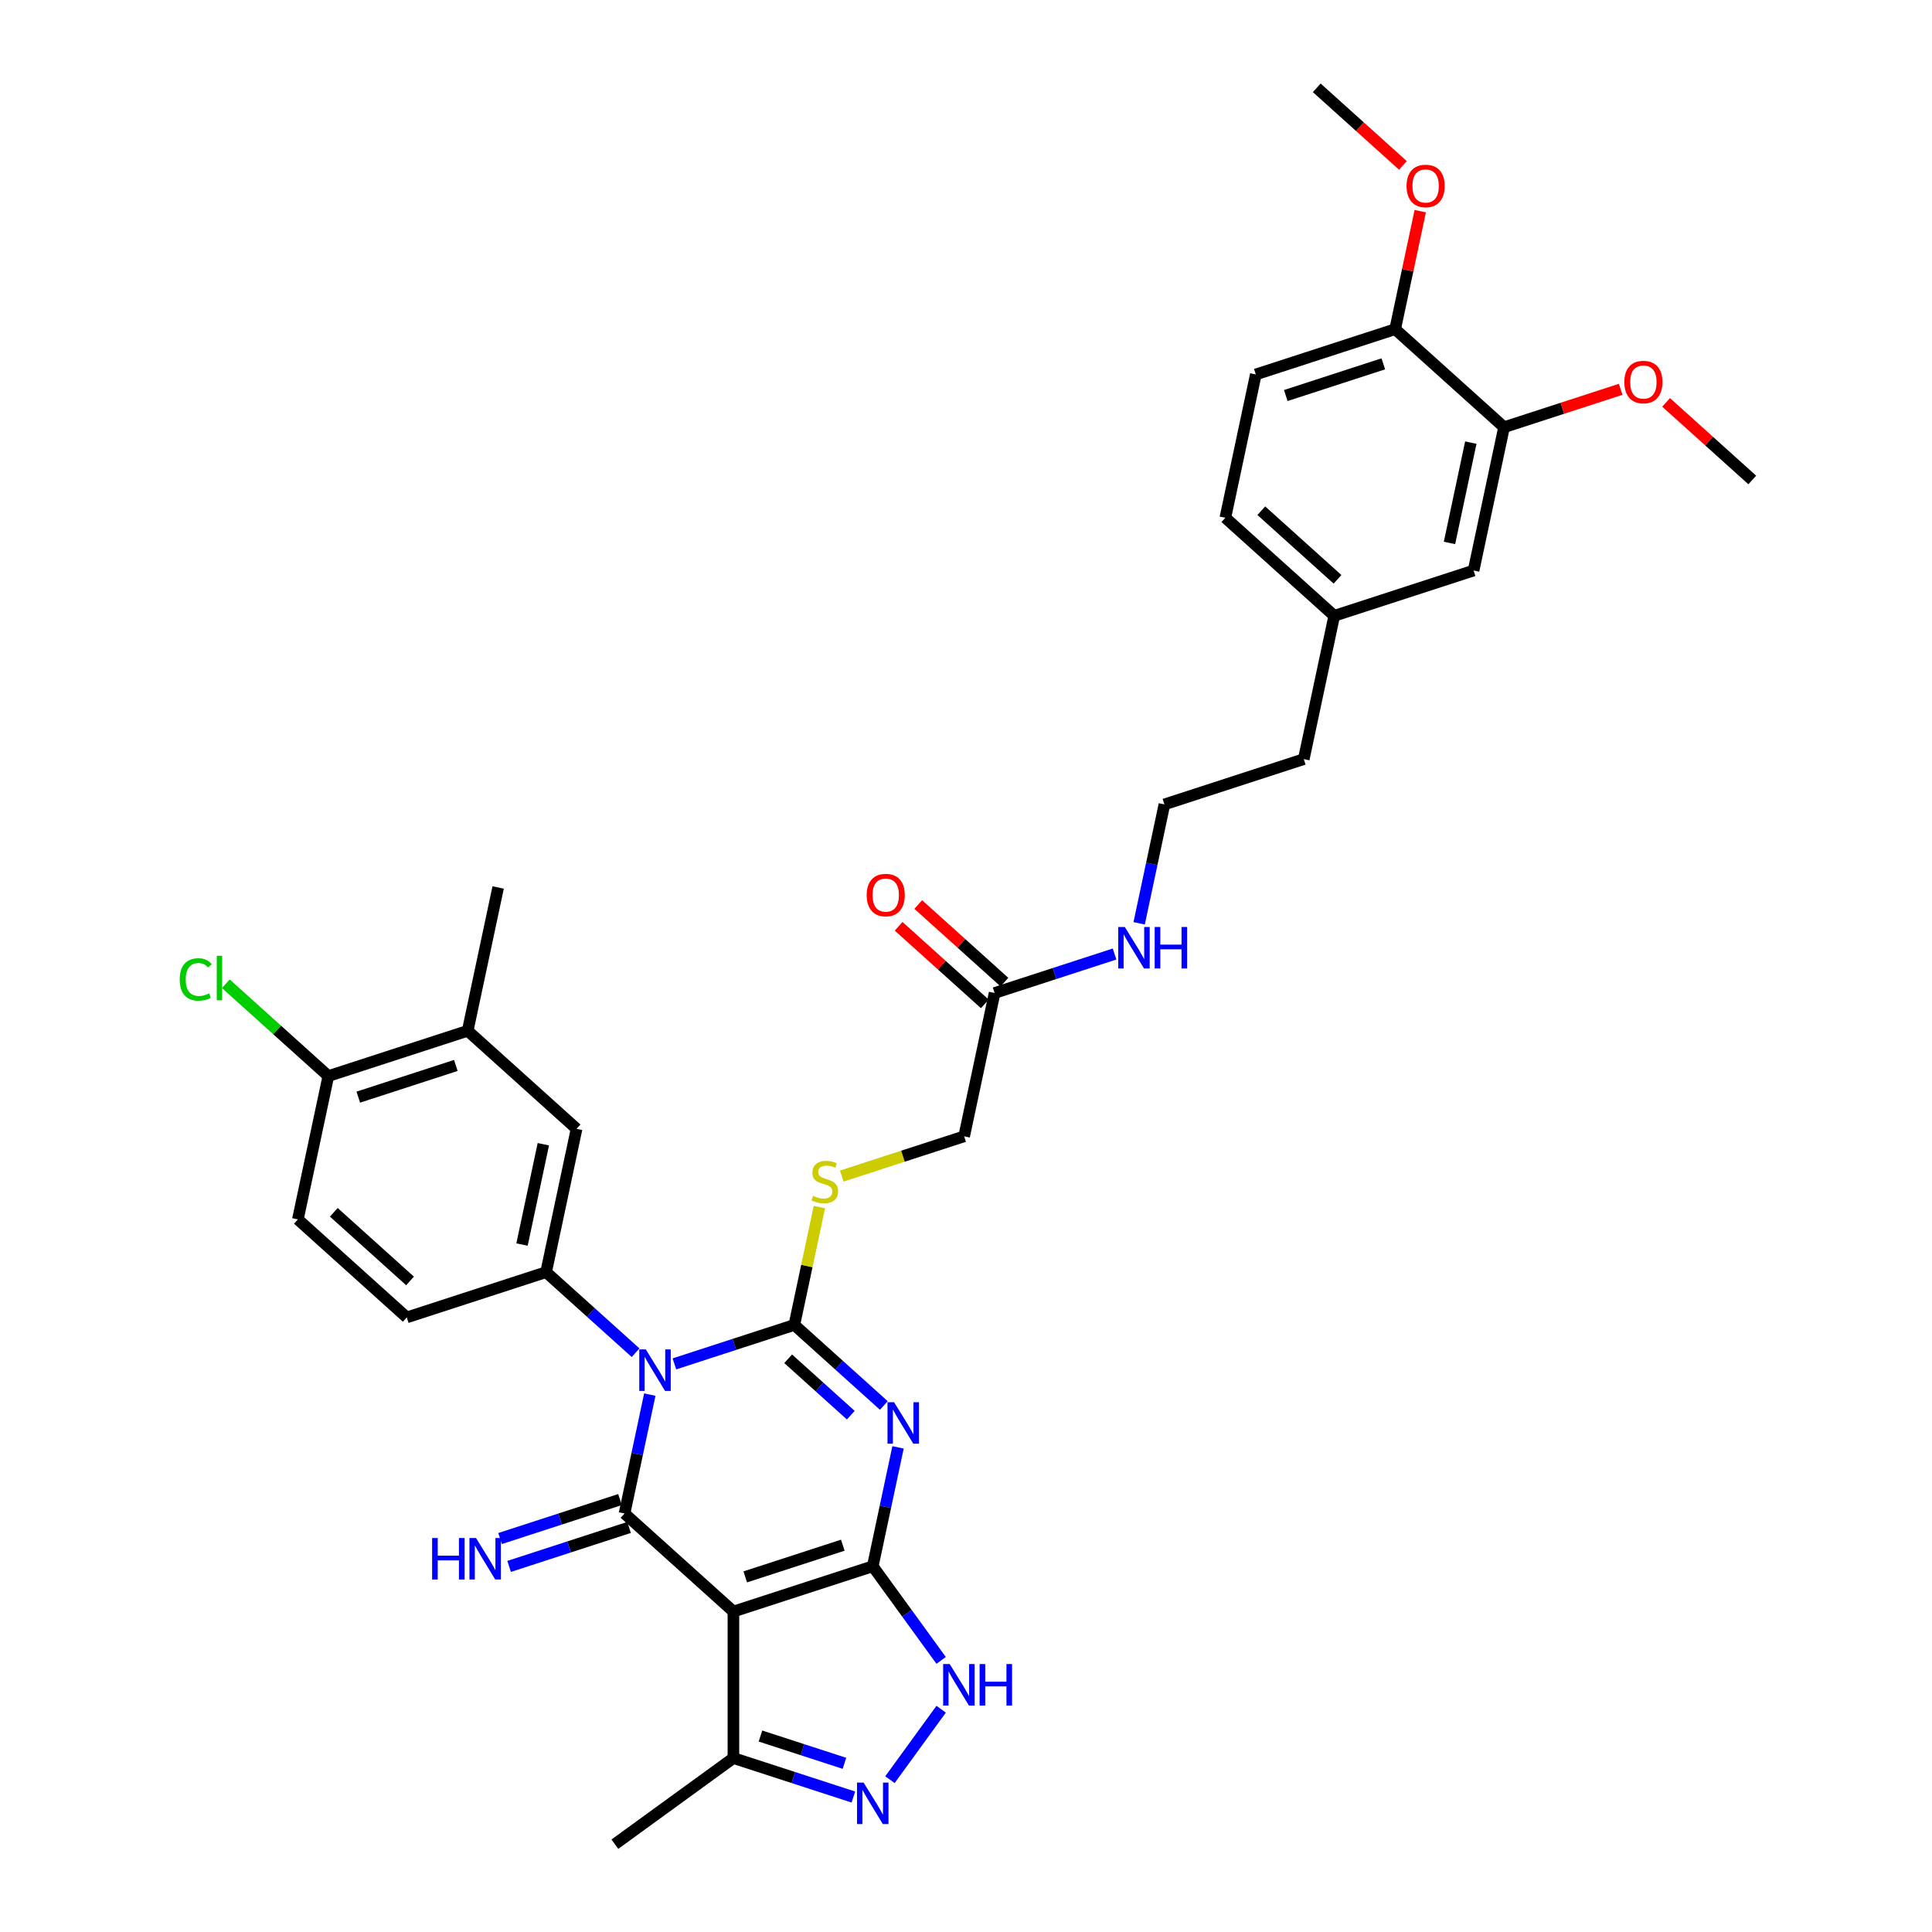 <?xml version='1.0' encoding='iso-8859-1'?>
<svg version='1.1' baseProfile='full'
              xmlns='http://www.w3.org/2000/svg'
                      xmlns:rdkit='http://www.rdkit.org/xml'
                      xmlns:xlink='http://www.w3.org/1999/xlink'
                  xml:space='preserve'
width='1000px' height='1000px' viewBox='0 0 1000 1000'>
<!-- END OF HEADER -->
<rect style='opacity:1.0;fill:#FFFFFF;stroke:none' width='1000' height='1000' x='0' y='0'> </rect>
<path class='bond-0' d='M 349.065,705.943 L 380.108,695.856' style='fill:none;fill-rule:evenodd;stroke:#0000FF;stroke-width:6px;stroke-linecap:butt;stroke-linejoin:miter;stroke-opacity:1' />
<path class='bond-0' d='M 380.108,695.856 L 411.15,685.77' style='fill:none;fill-rule:evenodd;stroke:#000000;stroke-width:6px;stroke-linecap:butt;stroke-linejoin:miter;stroke-opacity:1' />
<path class='bond-3' d='M 336.339,721.84 L 329.798,752.613' style='fill:none;fill-rule:evenodd;stroke:#0000FF;stroke-width:6px;stroke-linecap:butt;stroke-linejoin:miter;stroke-opacity:1' />
<path class='bond-3' d='M 329.798,752.613 L 323.257,783.386' style='fill:none;fill-rule:evenodd;stroke:#000000;stroke-width:6px;stroke-linecap:butt;stroke-linejoin:miter;stroke-opacity:1' />
<path class='bond-6' d='M 328.983,700.164 L 305.824,679.312' style='fill:none;fill-rule:evenodd;stroke:#0000FF;stroke-width:6px;stroke-linecap:butt;stroke-linejoin:miter;stroke-opacity:1' />
<path class='bond-6' d='M 305.824,679.312 L 282.666,658.46' style='fill:none;fill-rule:evenodd;stroke:#000000;stroke-width:6px;stroke-linecap:butt;stroke-linejoin:miter;stroke-opacity:1' />
<path class='bond-1' d='M 411.15,685.77 L 434.309,706.622' style='fill:none;fill-rule:evenodd;stroke:#000000;stroke-width:6px;stroke-linecap:butt;stroke-linejoin:miter;stroke-opacity:1' />
<path class='bond-1' d='M 434.309,706.622 L 457.468,727.474' style='fill:none;fill-rule:evenodd;stroke:#0000FF;stroke-width:6px;stroke-linecap:butt;stroke-linejoin:miter;stroke-opacity:1' />
<path class='bond-1' d='M 407.949,703.297 L 424.16,717.894' style='fill:none;fill-rule:evenodd;stroke:#000000;stroke-width:6px;stroke-linecap:butt;stroke-linejoin:miter;stroke-opacity:1' />
<path class='bond-1' d='M 424.16,717.894 L 440.371,732.491' style='fill:none;fill-rule:evenodd;stroke:#0000FF;stroke-width:6px;stroke-linecap:butt;stroke-linejoin:miter;stroke-opacity:1' />
<path class='bond-9' d='M 411.15,685.77 L 417.633,655.27' style='fill:none;fill-rule:evenodd;stroke:#000000;stroke-width:6px;stroke-linecap:butt;stroke-linejoin:miter;stroke-opacity:1' />
<path class='bond-9' d='M 417.633,655.27 L 424.116,624.77' style='fill:none;fill-rule:evenodd;stroke:#CCCC00;stroke-width:6px;stroke-linecap:butt;stroke-linejoin:miter;stroke-opacity:1' />
<path class='bond-35' d='M 464.823,749.15 L 458.282,779.923' style='fill:none;fill-rule:evenodd;stroke:#0000FF;stroke-width:6px;stroke-linecap:butt;stroke-linejoin:miter;stroke-opacity:1' />
<path class='bond-35' d='M 458.282,779.923 L 451.741,810.696' style='fill:none;fill-rule:evenodd;stroke:#000000;stroke-width:6px;stroke-linecap:butt;stroke-linejoin:miter;stroke-opacity:1' />
<path class='bond-2' d='M 451.741,810.696 L 379.615,834.131' style='fill:none;fill-rule:evenodd;stroke:#000000;stroke-width:6px;stroke-linecap:butt;stroke-linejoin:miter;stroke-opacity:1' />
<path class='bond-2' d='M 436.235,799.786 L 385.747,816.191' style='fill:none;fill-rule:evenodd;stroke:#000000;stroke-width:6px;stroke-linecap:butt;stroke-linejoin:miter;stroke-opacity:1' />
<path class='bond-5' d='M 451.741,810.696 L 469.44,835.056' style='fill:none;fill-rule:evenodd;stroke:#000000;stroke-width:6px;stroke-linecap:butt;stroke-linejoin:miter;stroke-opacity:1' />
<path class='bond-5' d='M 469.44,835.056 L 487.138,859.416' style='fill:none;fill-rule:evenodd;stroke:#0000FF;stroke-width:6px;stroke-linecap:butt;stroke-linejoin:miter;stroke-opacity:1' />
<path class='bond-4' d='M 323.257,783.386 L 379.615,834.131' style='fill:none;fill-rule:evenodd;stroke:#000000;stroke-width:6px;stroke-linecap:butt;stroke-linejoin:miter;stroke-opacity:1' />
<path class='bond-10' d='M 320.913,776.173 L 289.87,786.26' style='fill:none;fill-rule:evenodd;stroke:#000000;stroke-width:6px;stroke-linecap:butt;stroke-linejoin:miter;stroke-opacity:1' />
<path class='bond-10' d='M 289.87,786.26 L 258.828,796.346' style='fill:none;fill-rule:evenodd;stroke:#0000FF;stroke-width:6px;stroke-linecap:butt;stroke-linejoin:miter;stroke-opacity:1' />
<path class='bond-10' d='M 325.6,790.598 L 294.558,800.685' style='fill:none;fill-rule:evenodd;stroke:#000000;stroke-width:6px;stroke-linecap:butt;stroke-linejoin:miter;stroke-opacity:1' />
<path class='bond-10' d='M 294.558,800.685 L 263.515,810.771' style='fill:none;fill-rule:evenodd;stroke:#0000FF;stroke-width:6px;stroke-linecap:butt;stroke-linejoin:miter;stroke-opacity:1' />
<path class='bond-8' d='M 379.615,834.131 L 379.615,909.969' style='fill:none;fill-rule:evenodd;stroke:#000000;stroke-width:6px;stroke-linecap:butt;stroke-linejoin:miter;stroke-opacity:1' />
<path class='bond-37' d='M 487.138,884.685 L 460.637,921.16' style='fill:none;fill-rule:evenodd;stroke:#0000FF;stroke-width:6px;stroke-linecap:butt;stroke-linejoin:miter;stroke-opacity:1' />
<path class='bond-11' d='M 282.666,658.46 L 298.433,584.279' style='fill:none;fill-rule:evenodd;stroke:#000000;stroke-width:6px;stroke-linecap:butt;stroke-linejoin:miter;stroke-opacity:1' />
<path class='bond-11' d='M 270.195,644.179 L 281.232,592.253' style='fill:none;fill-rule:evenodd;stroke:#000000;stroke-width:6px;stroke-linecap:butt;stroke-linejoin:miter;stroke-opacity:1' />
<path class='bond-15' d='M 282.666,658.46 L 210.54,681.895' style='fill:none;fill-rule:evenodd;stroke:#000000;stroke-width:6px;stroke-linecap:butt;stroke-linejoin:miter;stroke-opacity:1' />
<path class='bond-7' d='M 441.7,930.142 L 410.658,920.055' style='fill:none;fill-rule:evenodd;stroke:#0000FF;stroke-width:6px;stroke-linecap:butt;stroke-linejoin:miter;stroke-opacity:1' />
<path class='bond-7' d='M 410.658,920.055 L 379.615,909.969' style='fill:none;fill-rule:evenodd;stroke:#000000;stroke-width:6px;stroke-linecap:butt;stroke-linejoin:miter;stroke-opacity:1' />
<path class='bond-7' d='M 437.075,912.691 L 415.345,905.63' style='fill:none;fill-rule:evenodd;stroke:#0000FF;stroke-width:6px;stroke-linecap:butt;stroke-linejoin:miter;stroke-opacity:1' />
<path class='bond-7' d='M 415.345,905.63 L 393.615,898.57' style='fill:none;fill-rule:evenodd;stroke:#000000;stroke-width:6px;stroke-linecap:butt;stroke-linejoin:miter;stroke-opacity:1' />
<path class='bond-30' d='M 379.615,909.969 L 318.261,954.545' style='fill:none;fill-rule:evenodd;stroke:#000000;stroke-width:6px;stroke-linecap:butt;stroke-linejoin:miter;stroke-opacity:1' />
<path class='bond-21' d='M 435.7,608.736 L 467.372,598.445' style='fill:none;fill-rule:evenodd;stroke:#CCCC00;stroke-width:6px;stroke-linecap:butt;stroke-linejoin:miter;stroke-opacity:1' />
<path class='bond-21' d='M 467.372,598.445 L 499.044,588.154' style='fill:none;fill-rule:evenodd;stroke:#000000;stroke-width:6px;stroke-linecap:butt;stroke-linejoin:miter;stroke-opacity:1' />
<path class='bond-12' d='M 298.433,584.279 L 242.075,533.534' style='fill:none;fill-rule:evenodd;stroke:#000000;stroke-width:6px;stroke-linecap:butt;stroke-linejoin:miter;stroke-opacity:1' />
<path class='bond-31' d='M 242.075,533.534 L 257.842,459.353' style='fill:none;fill-rule:evenodd;stroke:#000000;stroke-width:6px;stroke-linecap:butt;stroke-linejoin:miter;stroke-opacity:1' />
<path class='bond-36' d='M 242.075,533.534 L 169.949,556.969' style='fill:none;fill-rule:evenodd;stroke:#000000;stroke-width:6px;stroke-linecap:butt;stroke-linejoin:miter;stroke-opacity:1' />
<path class='bond-36' d='M 235.943,551.474 L 185.455,567.879' style='fill:none;fill-rule:evenodd;stroke:#000000;stroke-width:6px;stroke-linecap:butt;stroke-linejoin:miter;stroke-opacity:1' />
<path class='bond-13' d='M 778.493,221.126 L 762.725,295.307' style='fill:none;fill-rule:evenodd;stroke:#000000;stroke-width:6px;stroke-linecap:butt;stroke-linejoin:miter;stroke-opacity:1' />
<path class='bond-13' d='M 761.291,229.1 L 750.254,281.026' style='fill:none;fill-rule:evenodd;stroke:#000000;stroke-width:6px;stroke-linecap:butt;stroke-linejoin:miter;stroke-opacity:1' />
<path class='bond-27' d='M 778.493,221.126 L 808.678,211.318' style='fill:none;fill-rule:evenodd;stroke:#000000;stroke-width:6px;stroke-linecap:butt;stroke-linejoin:miter;stroke-opacity:1' />
<path class='bond-27' d='M 808.678,211.318 L 838.864,201.51' style='fill:none;fill-rule:evenodd;stroke:#FF0000;stroke-width:6px;stroke-linecap:butt;stroke-linejoin:miter;stroke-opacity:1' />
<path class='bond-38' d='M 778.493,221.126 L 722.134,170.381' style='fill:none;fill-rule:evenodd;stroke:#000000;stroke-width:6px;stroke-linecap:butt;stroke-linejoin:miter;stroke-opacity:1' />
<path class='bond-14' d='M 514.812,513.974 L 499.044,588.154' style='fill:none;fill-rule:evenodd;stroke:#000000;stroke-width:6px;stroke-linecap:butt;stroke-linejoin:miter;stroke-opacity:1' />
<path class='bond-19' d='M 519.886,508.338 L 497.584,488.257' style='fill:none;fill-rule:evenodd;stroke:#000000;stroke-width:6px;stroke-linecap:butt;stroke-linejoin:miter;stroke-opacity:1' />
<path class='bond-19' d='M 497.584,488.257 L 475.282,468.176' style='fill:none;fill-rule:evenodd;stroke:#FF0000;stroke-width:6px;stroke-linecap:butt;stroke-linejoin:miter;stroke-opacity:1' />
<path class='bond-19' d='M 509.737,519.609 L 487.435,499.529' style='fill:none;fill-rule:evenodd;stroke:#000000;stroke-width:6px;stroke-linecap:butt;stroke-linejoin:miter;stroke-opacity:1' />
<path class='bond-19' d='M 487.435,499.529 L 465.133,479.448' style='fill:none;fill-rule:evenodd;stroke:#FF0000;stroke-width:6px;stroke-linecap:butt;stroke-linejoin:miter;stroke-opacity:1' />
<path class='bond-23' d='M 514.812,513.974 L 545.854,503.887' style='fill:none;fill-rule:evenodd;stroke:#000000;stroke-width:6px;stroke-linecap:butt;stroke-linejoin:miter;stroke-opacity:1' />
<path class='bond-23' d='M 545.854,503.887 L 576.897,493.801' style='fill:none;fill-rule:evenodd;stroke:#0000FF;stroke-width:6px;stroke-linecap:butt;stroke-linejoin:miter;stroke-opacity:1' />
<path class='bond-20' d='M 210.54,681.895 L 154.181,631.149' style='fill:none;fill-rule:evenodd;stroke:#000000;stroke-width:6px;stroke-linecap:butt;stroke-linejoin:miter;stroke-opacity:1' />
<path class='bond-20' d='M 212.235,663.011 L 172.784,627.49' style='fill:none;fill-rule:evenodd;stroke:#000000;stroke-width:6px;stroke-linecap:butt;stroke-linejoin:miter;stroke-opacity:1' />
<path class='bond-16' d='M 169.949,556.969 L 154.181,631.149' style='fill:none;fill-rule:evenodd;stroke:#000000;stroke-width:6px;stroke-linecap:butt;stroke-linejoin:miter;stroke-opacity:1' />
<path class='bond-25' d='M 169.949,556.969 L 143.415,533.078' style='fill:none;fill-rule:evenodd;stroke:#000000;stroke-width:6px;stroke-linecap:butt;stroke-linejoin:miter;stroke-opacity:1' />
<path class='bond-25' d='M 143.415,533.078 L 116.881,509.187' style='fill:none;fill-rule:evenodd;stroke:#00CC00;stroke-width:6px;stroke-linecap:butt;stroke-linejoin:miter;stroke-opacity:1' />
<path class='bond-17' d='M 722.134,170.381 L 650.008,193.816' style='fill:none;fill-rule:evenodd;stroke:#000000;stroke-width:6px;stroke-linecap:butt;stroke-linejoin:miter;stroke-opacity:1' />
<path class='bond-17' d='M 716.002,188.321 L 665.514,204.726' style='fill:none;fill-rule:evenodd;stroke:#000000;stroke-width:6px;stroke-linecap:butt;stroke-linejoin:miter;stroke-opacity:1' />
<path class='bond-28' d='M 722.134,170.381 L 728.627,139.835' style='fill:none;fill-rule:evenodd;stroke:#000000;stroke-width:6px;stroke-linecap:butt;stroke-linejoin:miter;stroke-opacity:1' />
<path class='bond-28' d='M 728.627,139.835 L 735.119,109.29' style='fill:none;fill-rule:evenodd;stroke:#FF0000;stroke-width:6px;stroke-linecap:butt;stroke-linejoin:miter;stroke-opacity:1' />
<path class='bond-18' d='M 762.725,295.307 L 690.599,318.742' style='fill:none;fill-rule:evenodd;stroke:#000000;stroke-width:6px;stroke-linecap:butt;stroke-linejoin:miter;stroke-opacity:1' />
<path class='bond-22' d='M 650.008,193.816 L 634.24,267.996' style='fill:none;fill-rule:evenodd;stroke:#000000;stroke-width:6px;stroke-linecap:butt;stroke-linejoin:miter;stroke-opacity:1' />
<path class='bond-29' d='M 589.623,477.904 L 596.164,447.131' style='fill:none;fill-rule:evenodd;stroke:#0000FF;stroke-width:6px;stroke-linecap:butt;stroke-linejoin:miter;stroke-opacity:1' />
<path class='bond-29' d='M 596.164,447.131 L 602.705,416.358' style='fill:none;fill-rule:evenodd;stroke:#000000;stroke-width:6px;stroke-linecap:butt;stroke-linejoin:miter;stroke-opacity:1' />
<path class='bond-24' d='M 690.599,318.742 L 674.831,392.922' style='fill:none;fill-rule:evenodd;stroke:#000000;stroke-width:6px;stroke-linecap:butt;stroke-linejoin:miter;stroke-opacity:1' />
<path class='bond-26' d='M 690.599,318.742 L 634.24,267.996' style='fill:none;fill-rule:evenodd;stroke:#000000;stroke-width:6px;stroke-linecap:butt;stroke-linejoin:miter;stroke-opacity:1' />
<path class='bond-26' d='M 692.294,299.858 L 652.843,264.337' style='fill:none;fill-rule:evenodd;stroke:#000000;stroke-width:6px;stroke-linecap:butt;stroke-linejoin:miter;stroke-opacity:1' />
<path class='bond-33' d='M 862.374,208.275 L 884.675,228.356' style='fill:none;fill-rule:evenodd;stroke:#FF0000;stroke-width:6px;stroke-linecap:butt;stroke-linejoin:miter;stroke-opacity:1' />
<path class='bond-33' d='M 884.675,228.356 L 906.977,248.436' style='fill:none;fill-rule:evenodd;stroke:#000000;stroke-width:6px;stroke-linecap:butt;stroke-linejoin:miter;stroke-opacity:1' />
<path class='bond-34' d='M 726.147,85.616 L 703.845,65.535' style='fill:none;fill-rule:evenodd;stroke:#FF0000;stroke-width:6px;stroke-linecap:butt;stroke-linejoin:miter;stroke-opacity:1' />
<path class='bond-34' d='M 703.845,65.535 L 681.543,45.455' style='fill:none;fill-rule:evenodd;stroke:#000000;stroke-width:6px;stroke-linecap:butt;stroke-linejoin:miter;stroke-opacity:1' />
<path class='bond-32' d='M 602.705,416.358 L 674.831,392.922' style='fill:none;fill-rule:evenodd;stroke:#000000;stroke-width:6px;stroke-linecap:butt;stroke-linejoin:miter;stroke-opacity:1' />
<path  class='atom-0' d='M 334.277 698.466
L 341.314 709.842
Q 342.012 710.965, 343.135 712.997
Q 344.257 715.029, 344.318 715.151
L 344.318 698.466
L 347.169 698.466
L 347.169 719.944
L 344.227 719.944
L 336.673 707.506
Q 335.793 706.05, 334.853 704.382
Q 333.943 702.713, 333.67 702.198
L 333.67 719.944
L 330.879 719.944
L 330.879 698.466
L 334.277 698.466
' fill='#0000FF'/>
<path  class='atom-2' d='M 462.761 725.777
L 469.799 737.152
Q 470.497 738.275, 471.619 740.307
Q 472.742 742.34, 472.802 742.461
L 472.802 725.777
L 475.654 725.777
L 475.654 747.254
L 472.711 747.254
L 465.158 734.817
Q 464.278 733.361, 463.338 731.692
Q 462.428 730.024, 462.155 729.508
L 462.155 747.254
L 459.364 747.254
L 459.364 725.777
L 462.761 725.777
' fill='#0000FF'/>
<path  class='atom-6' d='M 491.57 861.311
L 498.608 872.687
Q 499.306 873.81, 500.428 875.842
Q 501.55 877.874, 501.611 877.996
L 501.611 861.311
L 504.463 861.311
L 504.463 882.789
L 501.52 882.789
L 493.967 870.351
Q 493.087 868.895, 492.146 867.227
Q 491.236 865.558, 490.963 865.043
L 490.963 882.789
L 488.173 882.789
L 488.173 861.311
L 491.57 861.311
' fill='#0000FF'/>
<path  class='atom-6' d='M 507.041 861.311
L 509.953 861.311
L 509.953 870.442
L 520.935 870.442
L 520.935 861.311
L 523.847 861.311
L 523.847 882.789
L 520.935 882.789
L 520.935 872.869
L 509.953 872.869
L 509.953 882.789
L 507.041 882.789
L 507.041 861.311
' fill='#0000FF'/>
<path  class='atom-8' d='M 446.994 922.666
L 454.031 934.041
Q 454.729 935.164, 455.852 937.196
Q 456.974 939.229, 457.035 939.35
L 457.035 922.666
L 459.886 922.666
L 459.886 944.143
L 456.944 944.143
L 449.39 931.705
Q 448.51 930.249, 447.57 928.581
Q 446.66 926.913, 446.387 926.397
L 446.387 944.143
L 443.596 944.143
L 443.596 922.666
L 446.994 922.666
' fill='#0000FF'/>
<path  class='atom-10' d='M 420.851 618.961
Q 421.093 619.052, 422.095 619.476
Q 423.096 619.901, 424.188 620.174
Q 425.31 620.417, 426.402 620.417
Q 428.435 620.417, 429.618 619.446
Q 430.801 618.445, 430.801 616.716
Q 430.801 615.533, 430.194 614.805
Q 429.618 614.077, 428.708 613.682
Q 427.798 613.288, 426.281 612.833
Q 424.37 612.257, 423.217 611.711
Q 422.095 611.165, 421.275 610.012
Q 420.487 608.859, 420.487 606.918
Q 420.487 604.218, 422.307 602.549
Q 424.157 600.881, 427.798 600.881
Q 430.285 600.881, 433.106 602.064
L 432.408 604.4
Q 429.83 603.338, 427.889 603.338
Q 425.795 603.338, 424.643 604.218
Q 423.49 605.067, 423.52 606.554
Q 423.52 607.706, 424.097 608.404
Q 424.703 609.102, 425.553 609.496
Q 426.432 609.891, 427.889 610.346
Q 429.83 610.952, 430.983 611.559
Q 432.135 612.166, 432.955 613.409
Q 433.804 614.623, 433.804 616.716
Q 433.804 619.689, 431.802 621.297
Q 429.83 622.874, 426.523 622.874
Q 424.612 622.874, 423.156 622.449
Q 421.731 622.055, 420.032 621.357
L 420.851 618.961
' fill='#CCCC00'/>
<path  class='atom-11' d='M 223.662 796.082
L 226.574 796.082
L 226.574 805.213
L 237.555 805.213
L 237.555 796.082
L 240.468 796.082
L 240.468 817.56
L 237.555 817.56
L 237.555 807.64
L 226.574 807.64
L 226.574 817.56
L 223.662 817.56
L 223.662 796.082
' fill='#0000FF'/>
<path  class='atom-11' d='M 246.383 796.082
L 253.421 807.458
Q 254.118 808.58, 255.241 810.613
Q 256.363 812.645, 256.424 812.767
L 256.424 796.082
L 259.275 796.082
L 259.275 817.56
L 256.333 817.56
L 248.779 805.122
Q 247.9 803.666, 246.959 801.998
Q 246.049 800.329, 245.776 799.814
L 245.776 817.56
L 242.985 817.56
L 242.985 796.082
L 246.383 796.082
' fill='#0000FF'/>
<path  class='atom-20' d='M 448.594 463.289
Q 448.594 458.132, 451.142 455.25
Q 453.69 452.368, 458.453 452.368
Q 463.216 452.368, 465.764 455.25
Q 468.312 458.132, 468.312 463.289
Q 468.312 468.506, 465.733 471.479
Q 463.155 474.422, 458.453 474.422
Q 453.721 474.422, 451.142 471.479
Q 448.594 468.537, 448.594 463.289
M 458.453 471.995
Q 461.729 471.995, 463.489 469.811
Q 465.278 467.596, 465.278 463.289
Q 465.278 459.072, 463.489 456.949
Q 461.729 454.795, 458.453 454.795
Q 455.177 454.795, 453.387 456.918
Q 451.628 459.042, 451.628 463.289
Q 451.628 467.627, 453.387 469.811
Q 455.177 471.995, 458.453 471.995
' fill='#FF0000'/>
<path  class='atom-24' d='M 582.19 479.8
L 589.228 491.175
Q 589.926 492.298, 591.048 494.33
Q 592.17 496.363, 592.231 496.484
L 592.231 479.8
L 595.083 479.8
L 595.083 501.277
L 592.14 501.277
L 584.587 488.84
Q 583.707 487.383, 582.767 485.715
Q 581.856 484.047, 581.583 483.531
L 581.583 501.277
L 578.793 501.277
L 578.793 479.8
L 582.19 479.8
' fill='#0000FF'/>
<path  class='atom-24' d='M 597.661 479.8
L 600.573 479.8
L 600.573 488.931
L 611.555 488.931
L 611.555 479.8
L 614.467 479.8
L 614.467 501.277
L 611.555 501.277
L 611.555 491.357
L 600.573 491.357
L 600.573 501.277
L 597.661 501.277
L 597.661 479.8
' fill='#0000FF'/>
<path  class='atom-26' d='M 93.023 506.967
Q 93.023 501.628, 95.51 498.837
Q 98.028 496.016, 102.791 496.016
Q 107.22 496.016, 109.586 499.14
L 107.584 500.778
Q 105.855 498.503, 102.791 498.503
Q 99.545 498.503, 97.816 500.687
Q 96.117 502.841, 96.117 506.967
Q 96.117 511.214, 97.876 513.398
Q 99.666 515.582, 103.124 515.582
Q 105.491 515.582, 108.251 514.156
L 109.1 516.431
Q 107.978 517.159, 106.279 517.584
Q 104.581 518.009, 102.7 518.009
Q 98.028 518.009, 95.51 515.157
Q 93.023 512.306, 93.023 506.967
' fill='#00CC00'/>
<path  class='atom-26' d='M 112.195 494.711
L 114.985 494.711
L 114.985 517.736
L 112.195 517.736
L 112.195 494.711
' fill='#00CC00'/>
<path  class='atom-28' d='M 840.76 197.752
Q 840.76 192.595, 843.308 189.713
Q 845.856 186.831, 850.619 186.831
Q 855.381 186.831, 857.929 189.713
Q 860.478 192.595, 860.478 197.752
Q 860.478 202.969, 857.899 205.942
Q 855.321 208.885, 850.619 208.885
Q 845.886 208.885, 843.308 205.942
Q 840.76 203, 840.76 197.752
M 850.619 206.458
Q 853.895 206.458, 855.654 204.274
Q 857.444 202.059, 857.444 197.752
Q 857.444 193.535, 855.654 191.411
Q 853.895 189.258, 850.619 189.258
Q 847.342 189.258, 845.553 191.381
Q 843.793 193.505, 843.793 197.752
Q 843.793 202.089, 845.553 204.274
Q 847.342 206.458, 850.619 206.458
' fill='#FF0000'/>
<path  class='atom-29' d='M 728.043 96.261
Q 728.043 91.104, 730.591 88.222
Q 733.139 85.34, 737.902 85.34
Q 742.664 85.34, 745.212 88.222
Q 747.761 91.104, 747.761 96.261
Q 747.761 101.478, 745.182 104.451
Q 742.604 107.394, 737.902 107.394
Q 733.169 107.394, 730.591 104.451
Q 728.043 101.509, 728.043 96.261
M 737.902 104.967
Q 741.178 104.967, 742.937 102.783
Q 744.727 100.568, 744.727 96.261
Q 744.727 92.044, 742.937 89.921
Q 741.178 87.767, 737.902 87.767
Q 734.625 87.767, 732.836 89.89
Q 731.076 92.014, 731.076 96.261
Q 731.076 100.599, 732.836 102.783
Q 734.625 104.967, 737.902 104.967
' fill='#FF0000'/>
</svg>
